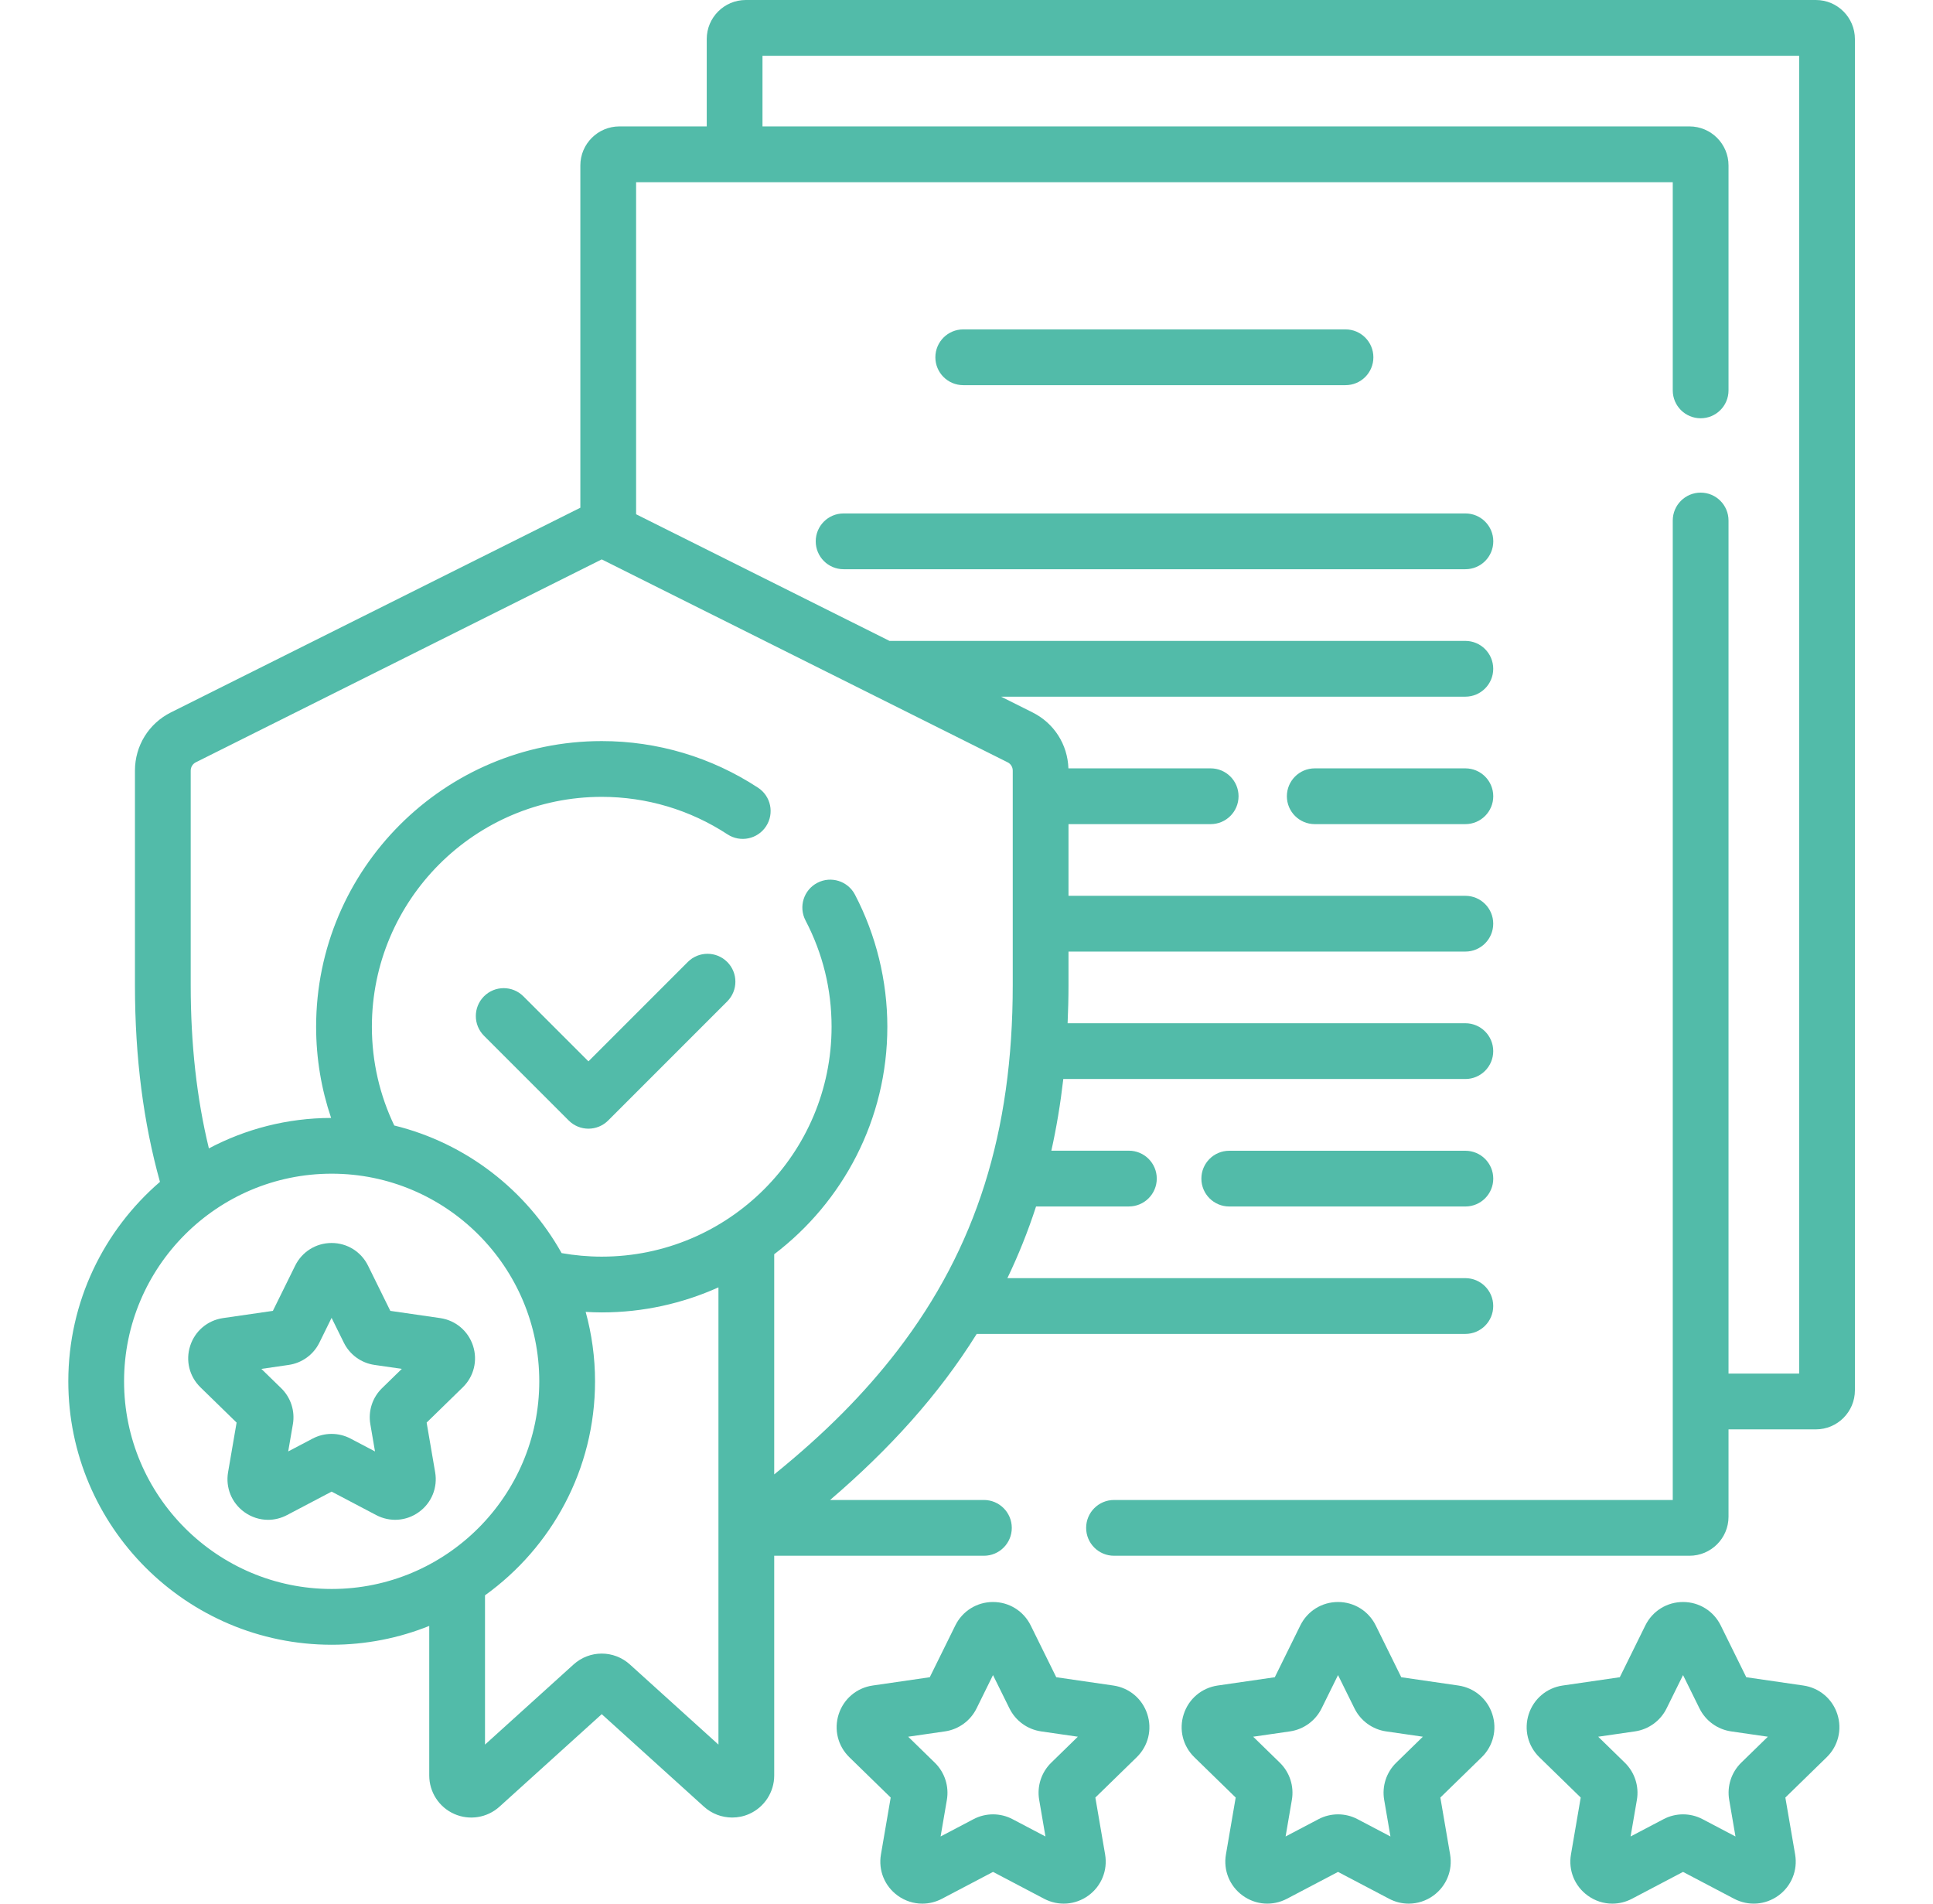 <svg width="65" height="64" viewBox="0 0 65 64" fill="none" xmlns="http://www.w3.org/2000/svg">
<g clip-path="url(#clip0_5206_165369)">
<path d="M61.062 0H25.078C24.354 0 23.765 0.589 23.765 1.312V4.25H20.828C20.104 4.25 19.515 4.839 19.515 5.562V17.07L5.747 23.951C5.001 24.324 4.538 25.073 4.538 25.908V33.122C4.538 35.569 4.827 37.754 5.379 39.734C3.494 41.359 2.297 43.762 2.297 46.44C2.297 51.323 6.27 55.296 11.153 55.296C12.312 55.296 13.419 55.07 14.434 54.663V59.692C14.434 60.251 14.764 60.758 15.274 60.984C15.784 61.211 16.382 61.115 16.796 60.74L20.234 57.63L23.672 60.74C23.937 60.98 24.277 61.105 24.621 61.105C24.815 61.105 25.01 61.066 25.194 60.984C25.704 60.757 26.034 60.25 26.034 59.692V52.304H33.086C33.603 52.304 34.023 51.885 34.023 51.367C34.023 50.849 33.603 50.429 33.086 50.429H27.913C29.9 48.729 31.559 46.905 32.843 44.846H49.275C49.793 44.846 50.212 44.426 50.212 43.908C50.212 43.391 49.793 42.971 49.275 42.971H33.875C34.244 42.202 34.567 41.4 34.839 40.561H37.961C38.478 40.561 38.898 40.141 38.898 39.624C38.898 39.106 38.478 38.686 37.961 38.686H35.353C35.525 37.914 35.659 37.112 35.755 36.276H49.275C49.792 36.276 50.212 35.857 50.212 35.339C50.212 34.821 49.792 34.401 49.275 34.401H35.9C35.918 33.982 35.93 33.557 35.93 33.122V31.992H49.275C49.792 31.992 50.212 31.572 50.212 31.054C50.212 30.536 49.792 30.117 49.275 30.117H35.93V27.707H40.711C41.228 27.707 41.648 27.287 41.648 26.769C41.648 26.252 41.228 25.832 40.711 25.832H35.927C35.9 25.028 35.444 24.312 34.72 23.951L33.663 23.422H49.275C49.792 23.422 50.212 23.002 50.212 22.485C50.212 21.967 49.792 21.547 49.275 21.547H29.911L21.39 17.289V6.125H56.249V13.125C56.249 13.643 56.669 14.062 57.187 14.062C57.705 14.062 58.124 13.643 58.124 13.125V5.562C58.124 4.839 57.535 4.25 56.812 4.25H25.64V1.875H60.499V46.18H58.124V17.5C58.124 16.982 57.705 16.562 57.187 16.562C56.669 16.562 56.249 16.982 56.249 17.5V50.429H37.461C36.943 50.429 36.523 50.849 36.523 51.367C36.523 51.885 36.943 52.304 37.461 52.304H56.812C57.535 52.304 58.124 51.716 58.124 50.992V48.055H61.062C61.785 48.055 62.374 47.466 62.374 46.742V1.312C62.374 0.589 61.785 0 61.062 0ZM4.172 46.44C4.172 42.591 7.304 39.459 11.153 39.459C15.002 39.459 18.134 42.591 18.134 46.44C18.134 50.289 15.002 53.421 11.153 53.421C7.304 53.421 4.172 50.289 4.172 46.44ZM21.182 55.96C20.642 55.471 19.826 55.471 19.286 55.96L16.309 58.653V53.634C18.547 52.025 20.009 49.401 20.009 46.44C20.009 45.632 19.898 44.85 19.694 44.105C19.873 44.116 20.053 44.123 20.234 44.123C21.632 44.123 22.959 43.82 24.159 43.281V58.653L21.182 55.96ZM34.055 25.908V33.122C34.055 38.059 32.824 41.96 30.181 45.401C29.078 46.837 27.74 48.19 26.034 49.569V42.167C28.343 40.412 29.838 37.637 29.838 34.519C29.838 32.977 29.461 31.441 28.749 30.077C28.509 29.618 27.942 29.441 27.483 29.681C27.025 29.92 26.847 30.487 27.087 30.946C27.668 32.058 27.963 33.26 27.963 34.519C27.963 38.781 24.496 42.248 20.234 42.248C19.774 42.248 19.323 42.206 18.885 42.129C17.7 40.012 15.672 38.43 13.258 37.839C12.776 36.833 12.505 35.707 12.505 34.519C12.505 30.257 15.972 26.79 20.234 26.79C21.741 26.79 23.203 27.226 24.462 28.05C24.895 28.334 25.476 28.213 25.76 27.78C26.044 27.347 25.923 26.765 25.489 26.482C23.925 25.457 22.107 24.915 20.234 24.915C14.938 24.915 10.63 29.223 10.63 34.519C10.63 35.591 10.808 36.621 11.134 37.585C9.651 37.588 8.253 37.959 7.024 38.609C6.615 36.922 6.413 35.106 6.413 33.122V25.908C6.413 25.789 6.479 25.681 6.586 25.628L20.234 18.807L33.882 25.628C33.989 25.681 34.055 25.788 34.055 25.908Z" fill="#52BBA9"/>
<path d="M27.43 18.199C27.43 18.717 27.849 19.137 28.367 19.137H49.277C49.795 19.137 50.214 18.717 50.214 18.199C50.214 17.681 49.795 17.262 49.277 17.262H28.367C27.849 17.262 27.43 17.681 27.43 18.199Z" fill="#52BBA9"/>
<path d="M49.275 25.832H44.211C43.693 25.832 43.273 26.252 43.273 26.77C43.273 27.287 43.693 27.707 44.211 27.707H49.275C49.793 27.707 50.213 27.287 50.213 26.77C50.213 26.252 49.793 25.832 49.275 25.832Z" fill="#52BBA9"/>
<path d="M49.275 38.688H41.336C40.818 38.688 40.398 39.107 40.398 39.625C40.398 40.143 40.818 40.562 41.336 40.562H49.275C49.793 40.562 50.213 40.143 50.213 39.625C50.213 39.107 49.793 38.688 49.275 38.688Z" fill="#52BBA9"/>
<path d="M45.245 12.949C45.763 12.949 46.182 12.53 46.182 12.012C46.182 11.494 45.763 11.074 45.245 11.074H32.391C31.873 11.074 31.453 11.494 31.453 12.012C31.453 12.53 31.873 12.949 32.391 12.949H45.245Z" fill="#52BBA9"/>
<path d="M23.128 32.341L19.787 35.682L17.6 33.496C17.234 33.13 16.641 33.13 16.275 33.496C15.909 33.862 15.909 34.456 16.275 34.822L19.124 37.671C19.307 37.854 19.547 37.946 19.787 37.946C20.027 37.946 20.267 37.854 20.45 37.671L24.454 33.667C24.82 33.301 24.82 32.707 24.454 32.341C24.088 31.975 23.494 31.975 23.128 32.341Z" fill="#52BBA9"/>
<path d="M37.439 56.667L35.518 56.388L34.659 54.647C34.659 54.647 34.659 54.647 34.659 54.647C34.419 54.161 33.934 53.859 33.392 53.859C32.85 53.859 32.364 54.161 32.124 54.647L31.265 56.388L29.344 56.667C28.808 56.745 28.371 57.114 28.203 57.629C28.036 58.145 28.173 58.7 28.561 59.078L29.951 60.433L29.623 62.346C29.531 62.88 29.746 63.41 30.185 63.729C30.433 63.909 30.723 64 31.015 64C31.239 64 31.465 63.946 31.674 63.836L33.392 62.933L35.11 63.836C35.589 64.088 36.16 64.047 36.598 63.729C37.037 63.41 37.252 62.88 37.161 62.346L36.833 60.433L38.223 59.078C38.611 58.7 38.748 58.145 38.58 57.629C38.413 57.114 37.976 56.745 37.439 56.667ZM35.35 59.26C35.017 59.585 34.865 60.052 34.944 60.511L35.155 61.742L34.05 61.161C33.844 61.052 33.618 60.998 33.392 60.998C33.166 60.998 32.94 61.052 32.734 61.161L31.629 61.742L31.84 60.511C31.918 60.052 31.766 59.584 31.433 59.26L30.539 58.388L31.775 58.209C32.235 58.142 32.633 57.853 32.839 57.435L33.391 56.316L33.944 57.435C34.15 57.853 34.548 58.142 35.009 58.209L36.244 58.388L35.35 59.26Z" fill="#52BBA9"/>
<path d="M49.041 56.667L47.12 56.388L46.261 54.647C46.261 54.647 46.261 54.647 46.261 54.647C46.021 54.161 45.535 53.859 44.993 53.859C44.451 53.859 43.965 54.161 43.725 54.647L42.867 56.388L40.946 56.667C40.409 56.745 39.972 57.114 39.805 57.629C39.637 58.145 39.774 58.7 40.162 59.078L41.552 60.433L41.224 62.346C41.132 62.88 41.348 63.41 41.786 63.728C42.224 64.047 42.795 64.088 43.275 63.836L44.993 62.933L46.711 63.836C46.92 63.946 47.145 64 47.37 64C47.662 64 47.952 63.909 48.2 63.729C48.638 63.41 48.854 62.88 48.762 62.346L48.434 60.433L49.824 59.078C50.212 58.7 50.349 58.145 50.181 57.629C50.014 57.114 49.577 56.745 49.041 56.667ZM46.952 59.26C46.618 59.585 46.466 60.052 46.545 60.511L46.756 61.742L45.651 61.161C45.445 61.052 45.219 60.998 44.993 60.998C44.767 60.998 44.541 61.052 44.335 61.161L43.23 61.742L43.441 60.511C43.52 60.052 43.368 59.585 43.035 59.26L42.14 58.388L43.376 58.209C43.837 58.142 44.234 57.853 44.441 57.435L44.993 56.316L45.546 57.435C45.752 57.853 46.15 58.142 46.61 58.209L47.846 58.388L46.952 59.26Z" fill="#52BBA9"/>
<path d="M60.642 56.667L58.721 56.388L57.862 54.647C57.862 54.647 57.862 54.647 57.862 54.647C57.622 54.161 57.137 53.859 56.595 53.859C56.053 53.859 55.567 54.161 55.327 54.647L54.468 56.388L52.547 56.667C52.011 56.745 51.574 57.114 51.406 57.629C51.239 58.145 51.376 58.7 51.764 59.078L53.154 60.433L52.826 62.346C52.734 62.88 52.949 63.41 53.388 63.728C53.636 63.909 53.925 64 54.217 64C54.442 64 54.668 63.946 54.877 63.836L56.594 62.933L58.312 63.836C58.792 64.088 59.362 64.047 59.801 63.729C60.24 63.41 60.455 62.88 60.364 62.346L60.035 60.433L61.425 59.078C61.813 58.7 61.95 58.144 61.783 57.629C61.616 57.114 61.178 56.745 60.642 56.667ZM58.553 59.259C58.22 59.584 58.068 60.052 58.147 60.511L58.358 61.742L57.253 61.161C57.047 61.052 56.821 60.998 56.595 60.998C56.369 60.998 56.143 61.052 55.937 61.161L54.831 61.742L55.043 60.511C55.121 60.052 54.969 59.585 54.636 59.26L53.742 58.388L54.977 58.209C55.438 58.142 55.836 57.853 56.042 57.435L56.595 56.316L57.147 57.435C57.353 57.853 57.751 58.142 58.212 58.209L59.447 58.388L58.553 59.259Z" fill="#52BBA9"/>
<path d="M14.803 44.314L13.125 44.071L12.375 42.55C12.143 42.081 11.674 41.789 11.151 41.789C10.627 41.789 10.158 42.081 9.926 42.55L9.176 44.071L7.498 44.314C6.98 44.39 6.558 44.746 6.396 45.244C6.234 45.742 6.367 46.278 6.742 46.643L7.956 47.827L7.669 49.498C7.581 50.014 7.789 50.525 8.212 50.833C8.452 51.007 8.732 51.096 9.014 51.096C9.231 51.096 9.449 51.043 9.65 50.937L11.151 50.148L12.651 50.937C13.115 51.181 13.666 51.141 14.089 50.833C14.513 50.526 14.721 50.014 14.633 49.498L14.346 47.827L15.56 46.643C15.935 46.278 16.068 45.742 15.906 45.244C15.743 44.746 15.321 44.39 14.803 44.314ZM12.845 46.671C12.523 46.985 12.377 47.437 12.453 47.88L12.61 48.797L11.786 48.364C11.388 48.155 10.913 48.155 10.515 48.364L9.691 48.797L9.849 47.88C9.925 47.437 9.778 46.985 9.456 46.671L8.789 46.022L9.71 45.888C10.155 45.823 10.54 45.544 10.739 45.141L11.15 44.306L11.562 45.14C11.761 45.544 12.146 45.823 12.591 45.888L13.512 46.021L12.845 46.671Z" fill="#52BBA9"/>
</g>
<defs>
<clipPath id="clip0_5206_165369">
<rect width="64" height="64" fill="white" transform="translate(0.336)"/>
</clipPath>
</defs>
</svg>
